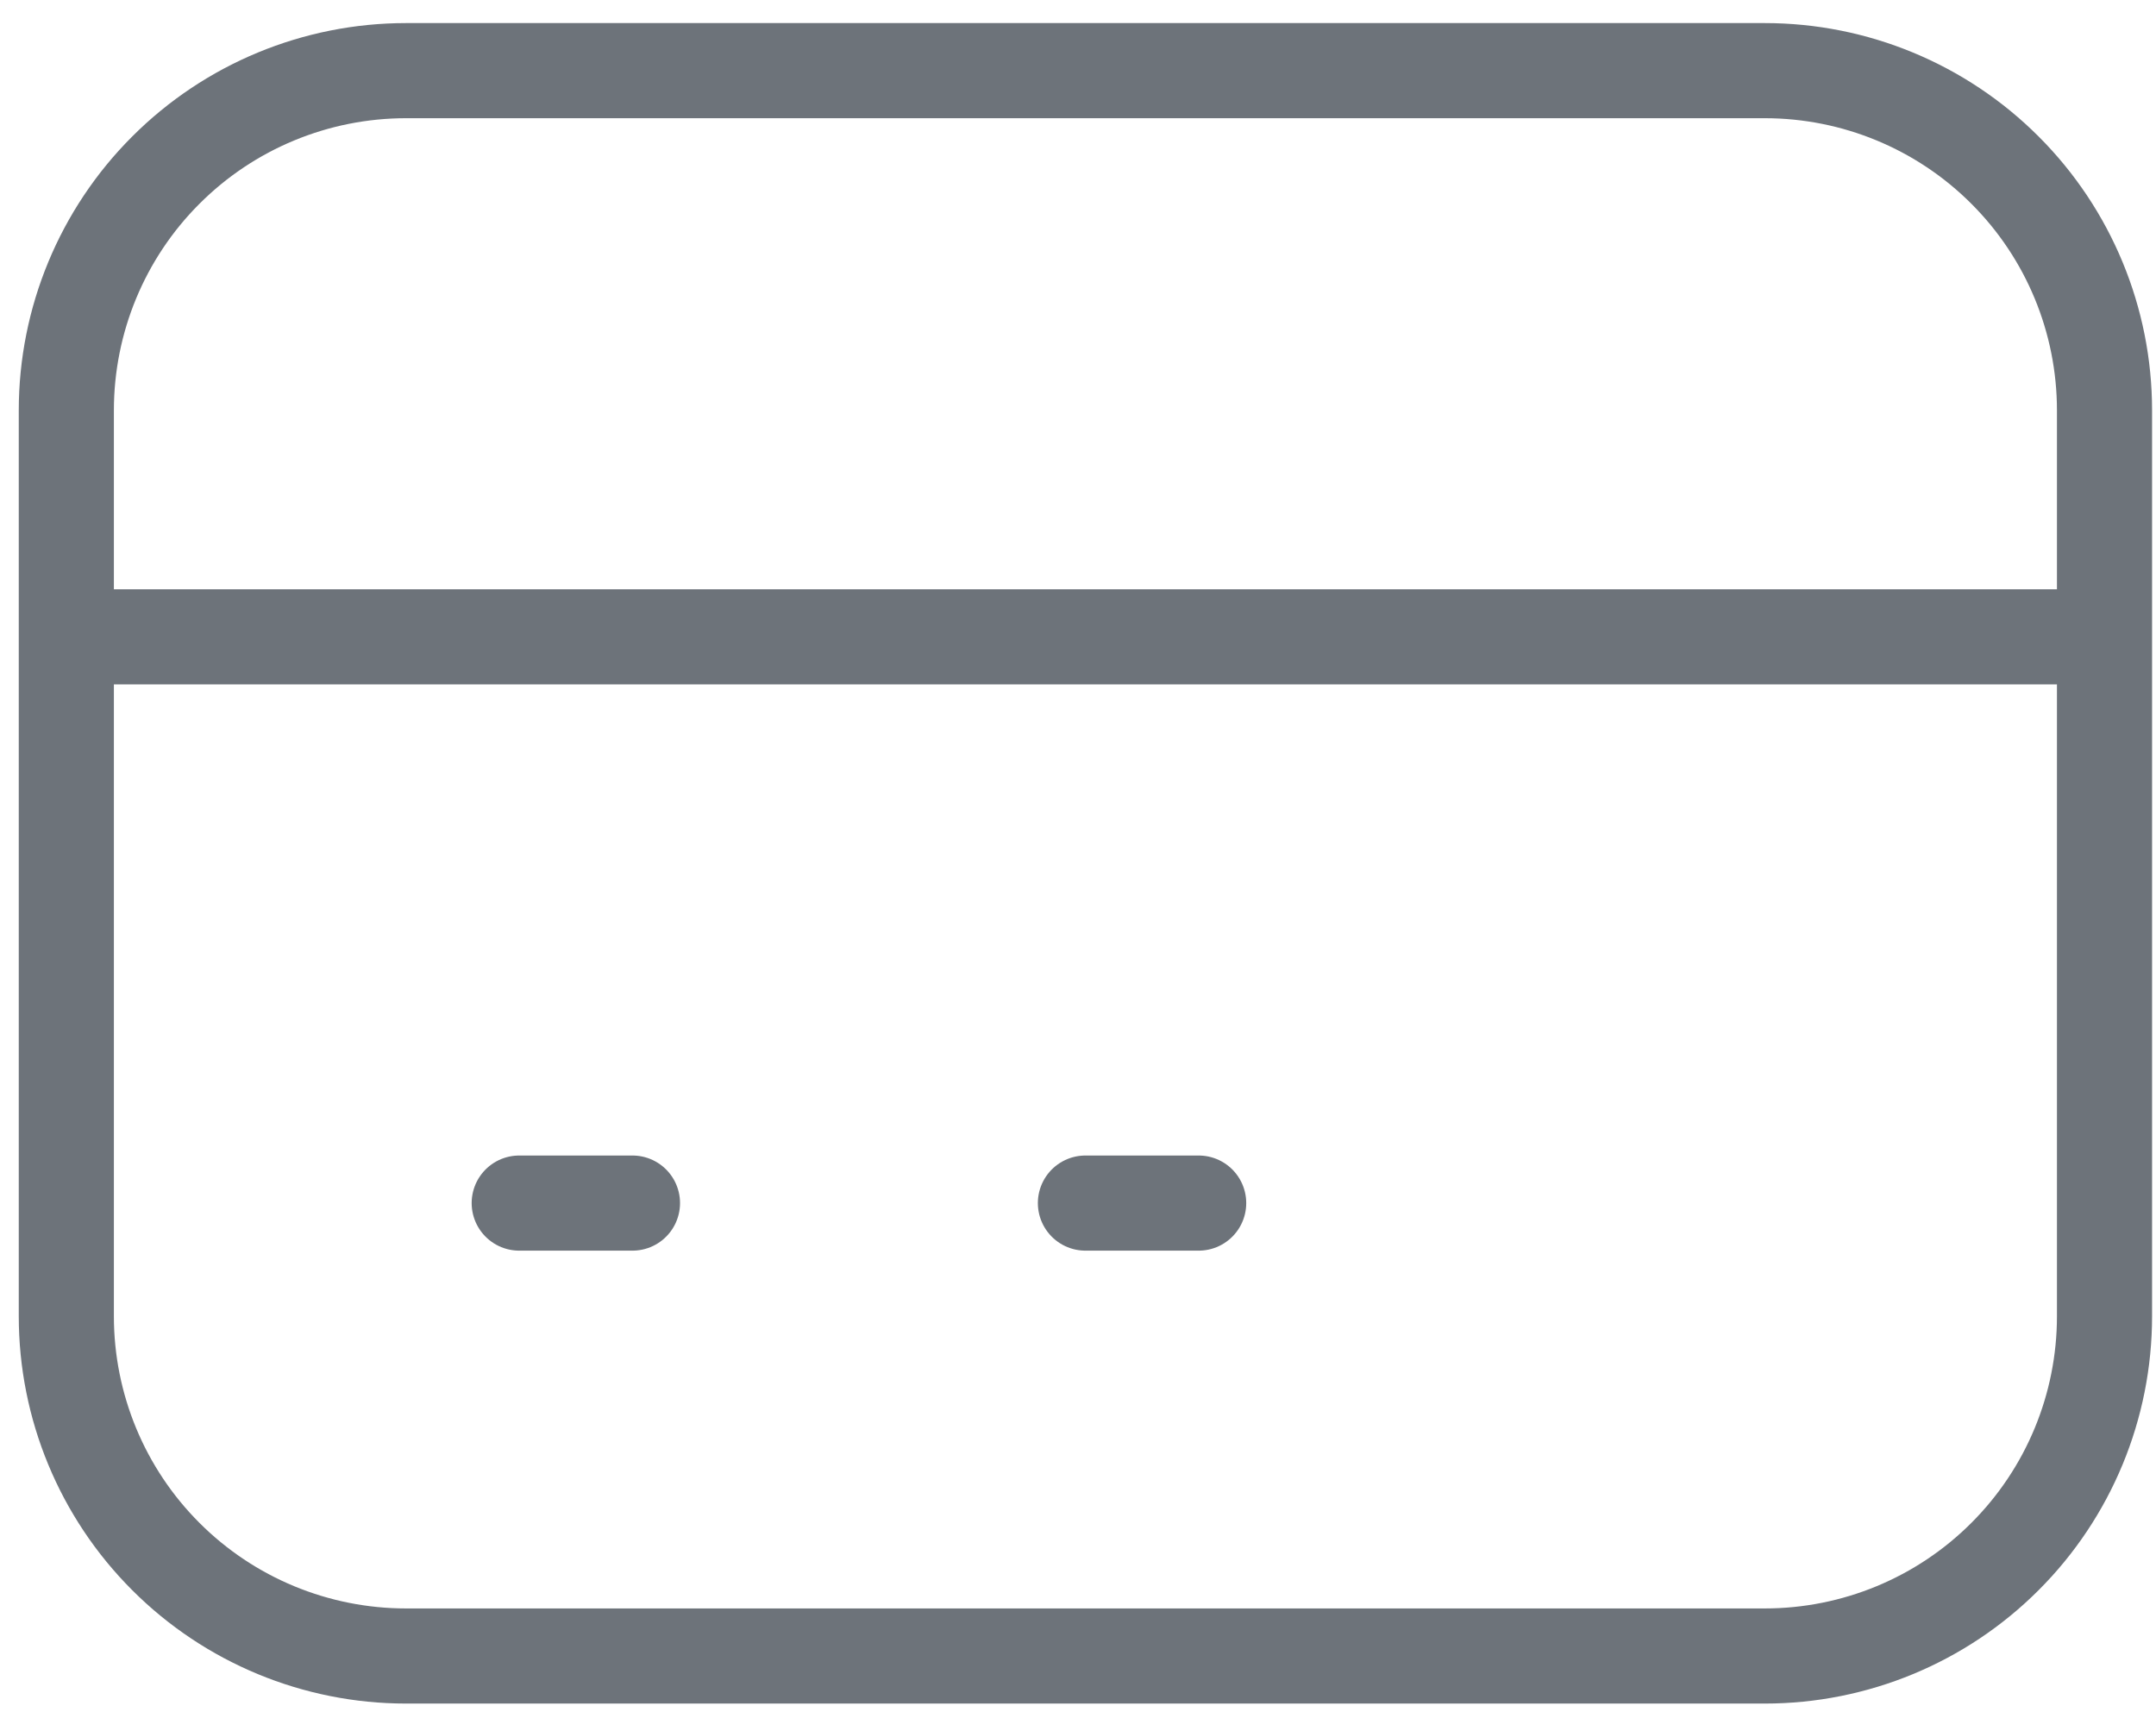 <svg width="34" height="27" viewBox="0 0 34 27" fill="none" xmlns="http://www.w3.org/2000/svg">
<path d="M1.046 10.042H33.188M8.188 18.971H9.974M17.117 18.971H18.903M6.403 26.113H27.831C29.252 26.113 30.615 25.549 31.619 24.544C32.624 23.54 33.188 22.177 33.188 20.756V6.471C33.188 5.05 32.624 3.687 31.619 2.683C30.615 1.678 29.252 1.114 27.831 1.114H6.403C4.982 1.114 3.619 1.678 2.615 2.683C1.61 3.687 1.046 5.05 1.046 6.471V20.756C1.046 22.177 1.61 23.54 2.615 24.544C3.619 25.549 4.982 26.113 6.403 26.113Z" stroke="#6D737A" stroke-width="1.5" stroke-linecap="round" stroke-linejoin="round"/>
</svg>
